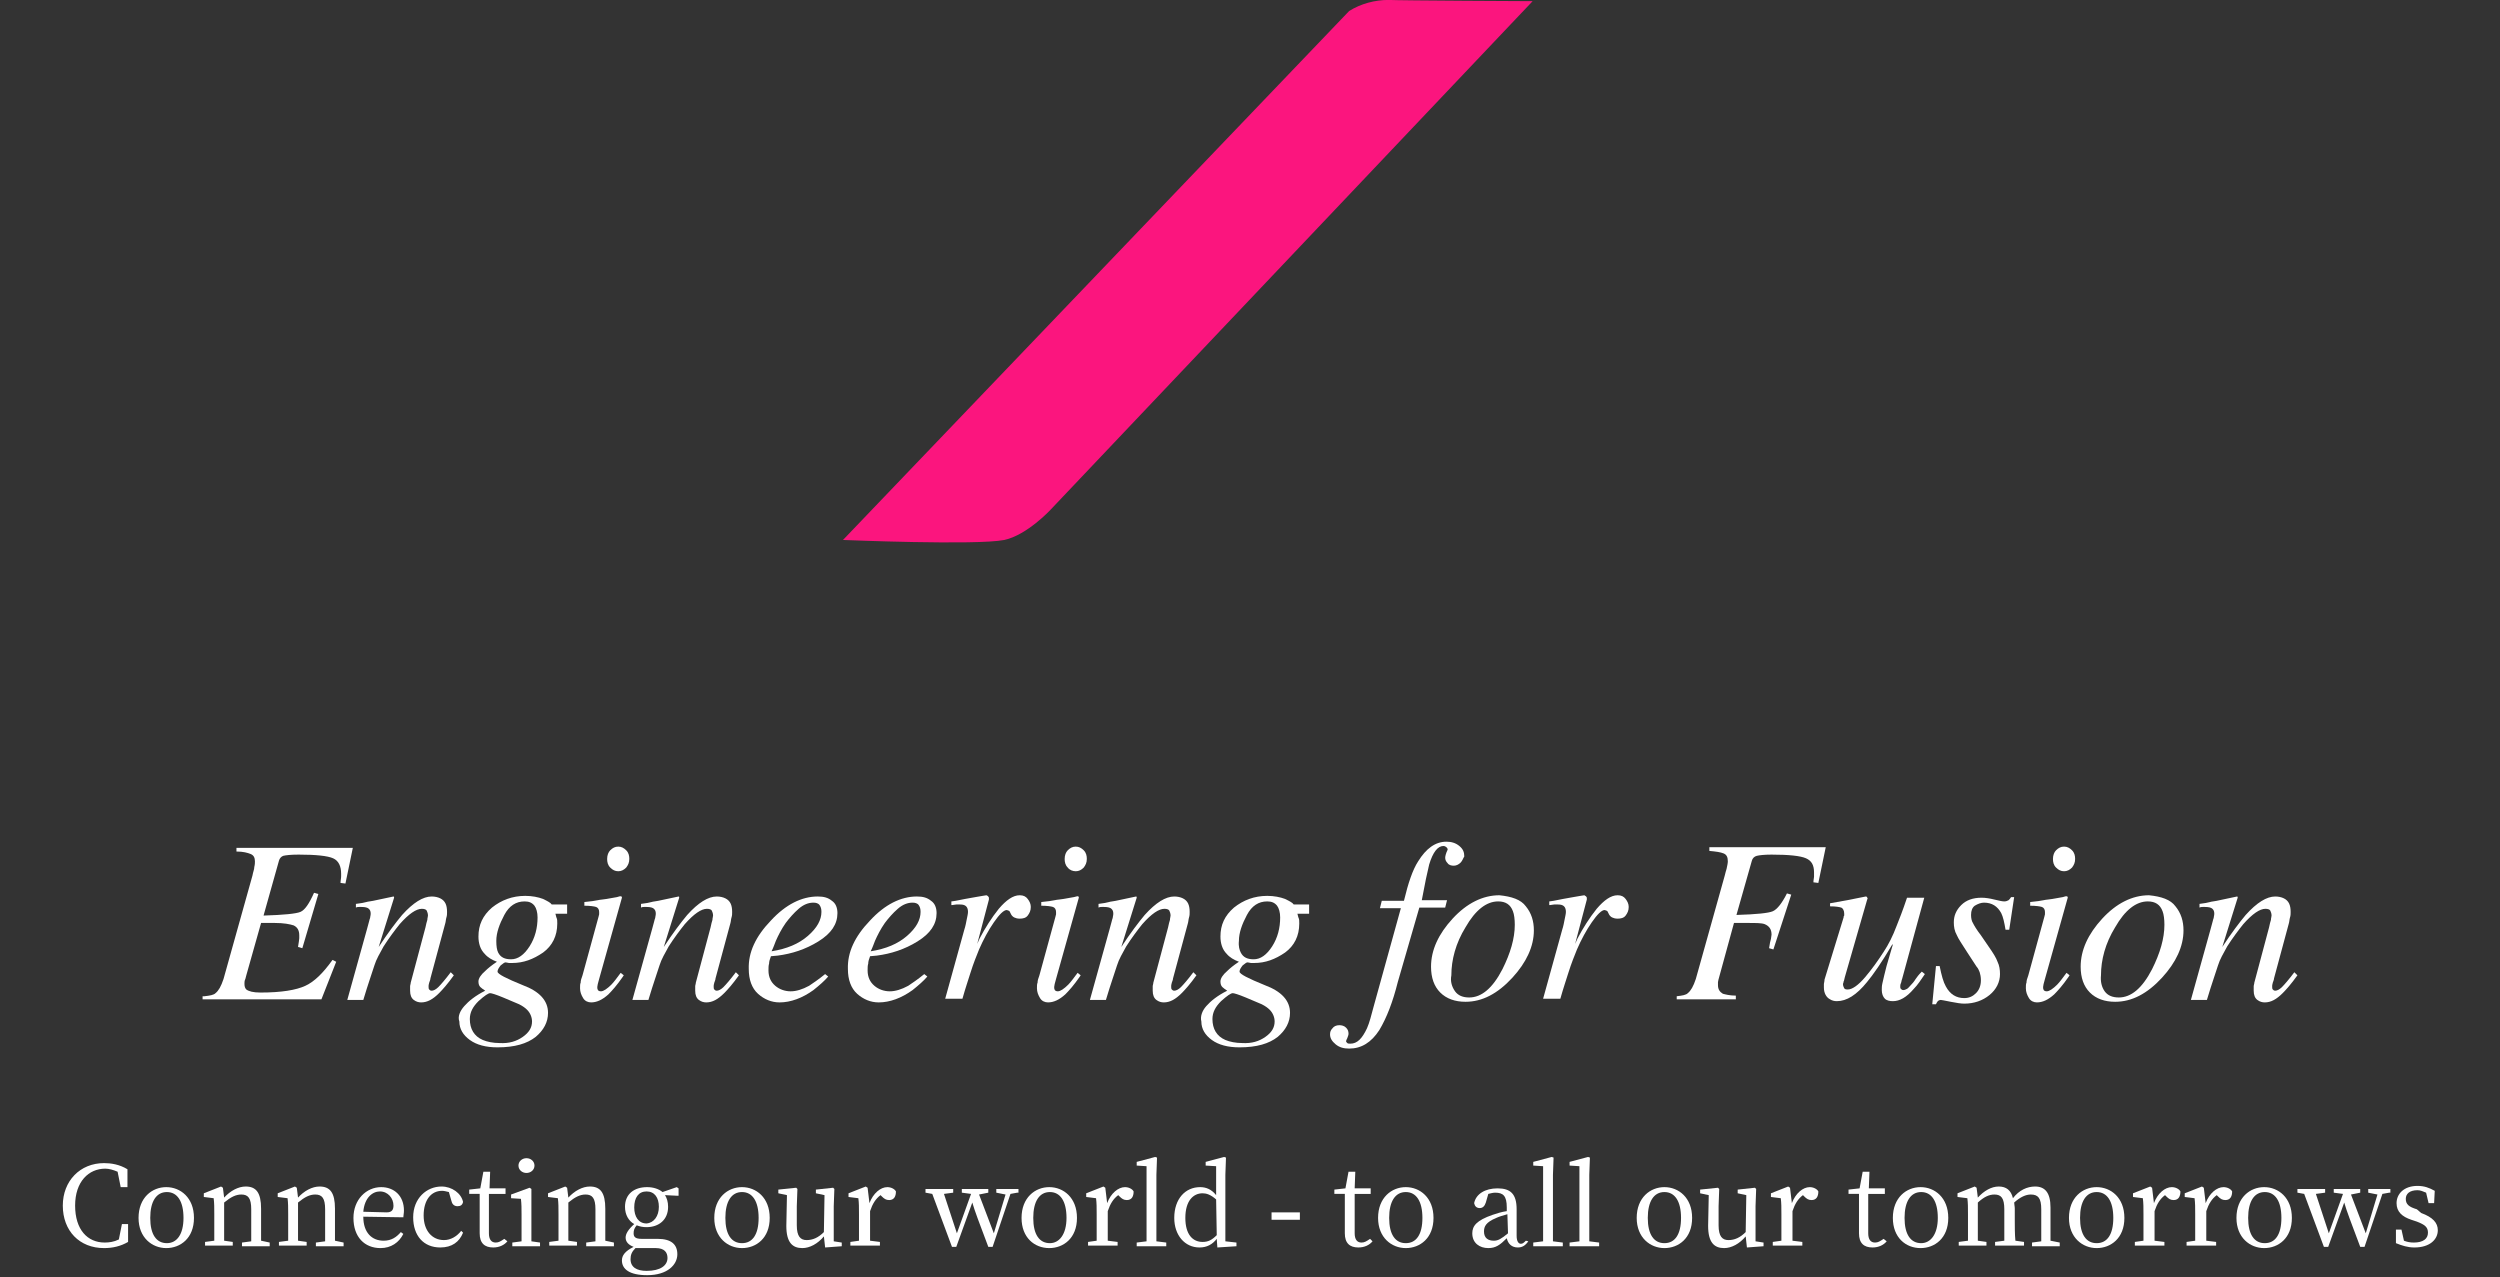 <?xml version="1.0" encoding="utf-8"?>
<!-- Generator: Adobe Illustrator 25.2.3, SVG Export Plug-In . SVG Version: 6.00 Build 0)  -->
<svg version="1.1" id="レイヤー_1" xmlns="http://www.w3.org/2000/svg" xmlns:xlink="http://www.w3.org/1999/xlink" x="0px"
	 y="0px" viewBox="0 0 406 207.4" style="enable-background:new 0 0 406 207.4;" xml:space="preserve">
<rect x="0" y="0" width="406" height="207.4" fill="#333333" stroke="none"/>
<style type="text/css">
	.st0{enable-background:new    ;}
	.st1{fill:#FFFFFF;}
	.st2{fill:#FB157E;}
</style>
<g id="グループ_471" transform="translate(-563 -213.61)">
	<g class="st0">
		<path class="st1" d="M596.2,375.4c0.9-0.1,1.5-0.2,1.8-0.5c0.5-0.4,0.9-1.1,1.3-2.3l4.7-16.8c0.1-0.6,0.3-1,0.3-1.4
			c0.1-0.4,0.1-0.7,0.1-0.9c0-0.6-0.2-1-0.7-1.2s-1.2-0.4-2.3-0.4v-0.6h18.9l-1.2,5.8l-0.8-0.1c0-0.4,0.1-0.7,0.1-1.1
			c0-0.3,0-0.5,0-0.4c0-1.2-0.4-2.1-1.3-2.5c-0.9-0.4-2.8-0.6-5.6-0.6c-1.3,0-2.1,0.1-2.5,0.2c-0.3,0.1-0.6,0.4-0.7,0.8l-2.5,8.9
			c3.3-0.1,5.3-0.3,6-0.6c0.7-0.3,1.4-1.3,2.2-3.1l0.7,0.2l-2.6,8.8l-0.7-0.2c0.1-0.7,0.2-1.2,0.2-1.4c0-0.2,0-0.3,0-0.5
			c0-0.8-0.3-1.3-0.9-1.6c-0.6-0.2-1.6-0.4-3.1-0.4h-2.2L603,372c-0.1,0.3-0.1,0.5-0.2,0.7c-0.1,0.2-0.1,0.5-0.1,0.7
			c0,0.4,0.1,0.7,0.3,0.9c0.4,0.3,1.1,0.5,2.3,0.5c3.4,0,5.8-0.4,7.3-1.1s2.9-2.1,4.4-4.2l0.6,0.3l-2.4,6.1h-19.3v-0.5H596.2z"/>
		<path class="st1" d="M619.4,376l3.2-11.5c0.3-1,0.4-1.6,0.5-1.8c0-0.2,0.1-0.4,0.1-0.7c0-0.4-0.1-0.6-0.3-0.8
			c-0.2-0.2-0.6-0.3-1.2-0.3c-0.1,0-0.3,0-0.4,0s-0.3,0-0.5,0.1v-0.6c0.8-0.1,1.4-0.2,1.7-0.3c0.3-0.1,0.7-0.1,1.1-0.2l3.3-0.7
			c0.1,0,0.1,0.1,0.1,0.2l-2.5,8c1.5-2.3,2.8-4,3.8-5.2c1.8-2,3.4-3,4.8-3c0.5,0,1,0.1,1.4,0.3c0.8,0.4,1.1,1.1,1.1,2.2
			c0,0.3,0,0.6-0.1,0.9s-0.1,0.7-0.2,1l-2.4,8.9c0,0.2-0.1,0.4-0.2,0.7c-0.1,0.3-0.1,0.5-0.1,0.6c0,0.2,0,0.4,0.1,0.5
			s0.2,0.2,0.4,0.2c0.3,0,0.7-0.2,1.1-0.6s1.1-1.2,2-2.4l0.5,0.5c-1,1.4-1.8,2.3-2.4,2.9c-1,1-1.9,1.5-2.9,1.5
			c-0.4,0-0.8-0.1-1.2-0.4s-0.6-0.8-0.6-1.5c0-0.2,0-0.4,0-0.7c0-0.2,0.1-0.4,0.1-0.6l2.4-9c0.1-0.5,0.2-0.9,0.3-1.2
			c0-0.3,0.1-0.5,0.1-0.7c0-0.3-0.1-0.6-0.2-0.8c-0.1-0.2-0.4-0.3-0.8-0.3c-0.9,0-2.1,0.8-3.6,2.5c-0.8,1-1.7,2.2-2.6,3.6
			c-0.6,1.1-1.2,2.1-1.5,3.1c-0.3,1-1,2.9-1.8,5.6L619.4,376L619.4,376z"/>
		<path class="st1" d="M638.4,377c0.7-0.8,1.8-1.7,3.4-2.5c-0.3-0.2-0.6-0.4-0.8-0.6c-0.2-0.2-0.3-0.5-0.3-0.9
			c0-0.5,0.4-1.1,1.1-1.7c0.4-0.4,1-0.9,1.9-1.5c-0.8-0.3-1.5-0.7-2-1.3c-0.7-0.7-1-1.7-1-2.8c0-1.9,0.7-3.4,2.2-4.7
			c1.5-1.2,3.3-1.9,5.4-1.9c1.1,0,2.1,0.2,2.9,0.5c0.8,0.4,1.2,0.6,1.4,0.9h2.5v1.5h-1.9c0.1,0.3,0.1,0.5,0.2,0.7
			c0.1,0.2,0.1,0.5,0.1,0.9c0,2-0.8,3.6-2.3,4.7c-1.6,1.1-3.2,1.7-5,1.7c-0.2,0-0.4,0-0.5,0c-0.2,0-0.4-0.1-0.6-0.1
			c-0.2,0-0.4,0.2-0.8,0.5c-0.3,0.4-0.5,0.7-0.5,1c0,0.4,1.4,1.1,4.1,2.2c2.7,1,4.1,2.5,4.1,4.5c0,1.5-0.7,2.8-2,3.9
			c-1.4,1.1-3.4,1.7-6.2,1.7c-1.9,0-3.4-0.4-4.5-1.2s-1.7-1.8-1.7-3C637.3,378.7,637.7,377.8,638.4,377z M647.9,382
			c1-0.7,1.5-1.5,1.5-2.5c0-0.7-0.3-1.4-0.8-1.9c-0.3-0.3-0.7-0.6-1.3-0.9c-0.5-0.2-1.4-0.6-2.6-1.1s-1.9-0.7-2.1-0.7
			c-0.3,0-0.9,0.4-1.9,1.3c-0.9,0.9-1.4,1.8-1.4,2.9c0,1.6,0.7,2.8,2.1,3.4c0.7,0.3,1.7,0.5,2.7,0.5
			C645.7,383.1,646.9,382.7,647.9,382z M643.9,368.3c0.4,0.8,1.1,1.1,2.1,1.1c1.1,0,2.1-0.7,3-2.1s1.3-3,1.3-4.7
			c0-0.8-0.2-1.5-0.5-1.9c-0.4-0.5-0.9-0.7-1.6-0.7c-1.4,0-2.5,0.7-3.3,2.2c-0.8,1.5-1.3,2.9-1.3,4.2
			C643.6,367.3,643.7,367.9,643.9,368.3z"/>
		<path class="st1" d="M663.9,359.2c0.1,0,0.1,0.1,0.1,0.2l-3.7,13.2c-0.2,0.7-0.3,1.1-0.3,1.3c0,0.2,0,0.3,0.1,0.5
			c0.1,0.1,0.2,0.2,0.5,0.2c0.4,0,1-0.4,1.7-1.1c0.4-0.4,0.9-1.1,1.5-1.9l0.5,0.4l-0.2,0.3c-0.9,1.3-1.7,2.2-2.3,2.8
			c-1,0.9-1.9,1.3-2.8,1.3c-0.5,0-1-0.2-1.3-0.7c-0.3-0.5-0.5-1-0.5-1.6c0-0.4,0-0.7,0.1-0.9c0-0.3,0.1-0.7,0.3-1.2l2.6-9.5
			c0-0.1,0.1-0.3,0.1-0.4s0-0.2,0-0.4c0-0.4-0.2-0.7-0.5-0.8c-0.3-0.1-1-0.2-1.9-0.2v-0.6c1-0.1,1.8-0.2,2.2-0.3
			c0.4-0.1,0.9-0.1,1.4-0.2c0.6-0.1,1.1-0.2,1.7-0.3C663.5,359.2,663.8,359.1,663.9,359.2z M662.1,354.5c-0.4-0.4-0.5-0.9-0.5-1.4
			c0-0.6,0.2-1.1,0.5-1.4c0.4-0.4,0.8-0.6,1.3-0.6s0.9,0.2,1.3,0.6s0.5,0.9,0.5,1.4c0,0.6-0.2,1-0.5,1.4c-0.4,0.4-0.8,0.6-1.3,0.6
			S662.5,354.9,662.1,354.5z"/>
		<path class="st1" d="M665.7,376l3.2-11.5c0.3-1,0.4-1.6,0.5-1.8c0-0.2,0.1-0.4,0.1-0.7c0-0.4-0.1-0.6-0.3-0.8
			c-0.2-0.2-0.6-0.3-1.2-0.3c-0.1,0-0.3,0-0.4,0s-0.3,0-0.5,0.1v-0.6c0.8-0.1,1.4-0.2,1.7-0.3c0.3-0.1,0.7-0.1,1.1-0.2l3.3-0.7
			c0.1,0,0.1,0.1,0.1,0.2l-2.5,8c1.5-2.3,2.8-4,3.8-5.2c1.8-2,3.4-3,4.8-3c0.5,0,1,0.1,1.4,0.3c0.8,0.4,1.1,1.1,1.1,2.2
			c0,0.3,0,0.6-0.1,0.9s-0.1,0.7-0.2,1l-2.4,8.9c0,0.2-0.1,0.4-0.2,0.7c-0.1,0.3-0.1,0.5-0.1,0.6c0,0.2,0,0.4,0.1,0.5
			s0.2,0.2,0.4,0.2c0.3,0,0.7-0.2,1.1-0.6s1.1-1.2,2-2.4l0.5,0.5c-1,1.4-1.8,2.3-2.4,2.9c-1,1-1.9,1.5-2.9,1.5
			c-0.4,0-0.8-0.1-1.2-0.4s-0.6-0.8-0.6-1.5c0-0.2,0-0.4,0-0.7c0-0.2,0.1-0.4,0.1-0.6l2.4-9c0.1-0.5,0.2-0.9,0.3-1.2
			c0-0.3,0.1-0.5,0.1-0.7c0-0.3-0.1-0.6-0.2-0.8c-0.1-0.2-0.4-0.3-0.8-0.3c-0.9,0-2.1,0.8-3.6,2.5c-0.8,1-1.7,2.2-2.6,3.6
			c-0.6,1.1-1.2,2.1-1.5,3.1c-0.3,1-1,2.9-1.8,5.6L665.7,376L665.7,376z"/>
		<path class="st1" d="M688.2,363.1c2.4-2.6,5-3.9,7.6-3.9c1,0,1.7,0.2,2.3,0.7c0.6,0.4,0.9,1.1,0.9,2c0,1.8-1,3.3-3.1,4.6
			c-2.1,1.3-4.3,2-6.6,2.3l-1.1,0.1c-0.2,0.5-0.3,0.9-0.3,1.2c-0.1,0.3-0.1,0.7-0.1,1.1c0,1.1,0.4,1.9,1.1,2.5
			c0.7,0.6,1.6,0.9,2.5,0.9s1.9-0.3,3-0.9c0.6-0.4,1.5-1,2.6-1.9l0.5,0.4c-0.6,0.7-1.4,1.4-2.4,2.2c-1.8,1.3-3.7,2-5.5,2
			c-1.3,0-2.5-0.5-3.5-1.4s-1.5-2.3-1.5-4C684.5,368.3,685.7,365.7,688.2,363.1z M694.2,365.6c1.5-1.3,2.2-2.6,2.2-3.9
			c0-0.5-0.1-0.8-0.3-1.1c-0.2-0.3-0.6-0.4-1-0.4c-0.8,0-1.6,0.3-2.4,1c-0.8,0.7-1.5,1.5-2.1,2.3c-0.7,1-1.2,2-1.6,2.9
			c-0.2,0.5-0.4,1.1-0.7,1.7C690.8,367.7,692.7,366.9,694.2,365.6z"/>
		<path class="st1" d="M704.3,363.1c2.4-2.6,5-3.9,7.6-3.9c1,0,1.7,0.2,2.3,0.7c0.6,0.4,0.9,1.1,0.9,2c0,1.8-1,3.3-3.1,4.6
			c-2.1,1.3-4.3,2-6.6,2.3l-1.1,0.1c-0.2,0.5-0.3,0.9-0.3,1.2c-0.1,0.3-0.1,0.7-0.1,1.1c0,1.1,0.4,1.9,1.1,2.5
			c0.7,0.6,1.6,0.9,2.5,0.9s1.9-0.3,3-0.9c0.6-0.4,1.5-1,2.6-1.9l0.5,0.4c-0.6,0.7-1.4,1.4-2.4,2.2c-1.8,1.3-3.7,2-5.5,2
			c-1.3,0-2.5-0.5-3.5-1.4s-1.5-2.3-1.5-4C700.6,368.3,701.8,365.7,704.3,363.1z M710.3,365.6c1.5-1.3,2.2-2.6,2.2-3.9
			c0-0.5-0.1-0.8-0.3-1.1c-0.2-0.3-0.6-0.4-1-0.4c-0.8,0-1.6,0.3-2.4,1c-0.8,0.7-1.5,1.5-2.1,2.3c-0.7,1-1.2,2-1.6,2.9
			c-0.2,0.5-0.4,1.1-0.7,1.7C706.9,367.7,708.8,366.9,710.3,365.6z"/>
		<path class="st1" d="M723.5,359.2c0,0.1,0.1,0.1,0.1,0.2s0,0.2,0,0.3l-1.9,7.2l0.4-0.9c0.9-1.7,1.9-3.3,3.1-4.8
			c1.2-1.4,2.3-2.2,3.4-2.2c0.6,0,1,0.2,1.3,0.6c0.3,0.4,0.5,0.8,0.5,1.3c0,0.6-0.2,1-0.5,1.4c-0.3,0.4-0.8,0.5-1.3,0.5
			c-0.4,0-0.7-0.1-0.9-0.2c-0.2-0.1-0.4-0.3-0.5-0.5l-0.2-0.4c0-0.1-0.1-0.1-0.2-0.2c-0.1,0-0.2-0.1-0.3-0.1c-0.5,0-1.2,0.7-2.1,2
			s-1.7,2.8-2.4,4.4c-0.4,1-0.9,2.2-1.4,3.8c-0.3,1-0.8,2.4-1.3,4.2h-2.8l3.1-11.2c0.2-0.6,0.3-1.2,0.4-1.7s0.2-0.9,0.2-1.2
			c0-0.4-0.1-0.7-0.3-0.9c-0.2-0.2-0.5-0.3-1-0.3c-0.1,0-0.3,0-0.6,0c-0.2,0-0.5,0.1-0.8,0.1V360l0.7-0.1c1-0.2,2-0.4,3.2-0.6
			c1.2-0.2,1.7-0.3,1.8-0.3C723.4,359.1,723.4,359.1,723.5,359.2z"/>
		<path class="st1" d="M738.1,359.2c0.1,0,0.1,0.1,0.1,0.2l-3.7,13.2c-0.2,0.7-0.3,1.1-0.3,1.3c0,0.2,0,0.3,0.1,0.5
			c0.1,0.1,0.2,0.2,0.5,0.2c0.4,0,1-0.4,1.7-1.1c0.4-0.4,0.9-1.1,1.5-1.9l0.5,0.4l-0.2,0.3c-0.9,1.3-1.7,2.2-2.3,2.8
			c-1,0.9-1.9,1.3-2.8,1.3c-0.5,0-1-0.2-1.3-0.7c-0.3-0.5-0.5-1-0.5-1.6c0-0.4,0-0.7,0.1-0.9c0-0.3,0.1-0.7,0.3-1.2l2.6-9.5
			c0-0.1,0.1-0.3,0.1-0.4s0-0.2,0-0.4c0-0.4-0.2-0.7-0.5-0.8c-0.3-0.1-1-0.2-1.9-0.2v-0.6c1-0.1,1.8-0.2,2.2-0.3
			c0.4-0.1,0.9-0.1,1.4-0.2c0.6-0.1,1.1-0.2,1.7-0.3C737.8,359.2,738.1,359.1,738.1,359.2z M736.4,354.5c-0.4-0.4-0.5-0.9-0.5-1.4
			c0-0.6,0.2-1.1,0.5-1.4c0.4-0.4,0.8-0.6,1.3-0.6s0.9,0.2,1.3,0.6c0.4,0.4,0.5,0.9,0.5,1.4c0,0.6-0.2,1-0.5,1.4
			c-0.4,0.4-0.8,0.6-1.3,0.6S736.7,354.9,736.4,354.5z"/>
		<path class="st1" d="M740,376l3.2-11.5c0.3-1,0.4-1.6,0.5-1.8c0-0.2,0.1-0.4,0.1-0.7c0-0.4-0.1-0.6-0.3-0.8
			c-0.2-0.2-0.6-0.3-1.2-0.3c-0.1,0-0.3,0-0.4,0c-0.1,0-0.3,0-0.5,0.1v-0.6c0.8-0.1,1.4-0.2,1.7-0.3c0.3-0.1,0.7-0.1,1.1-0.2
			l3.3-0.7c0.1,0,0.1,0.1,0.1,0.2l-2.5,8c1.5-2.3,2.8-4,3.8-5.2c1.8-2,3.4-3,4.8-3c0.5,0,1,0.1,1.4,0.3c0.8,0.4,1.1,1.1,1.1,2.2
			c0,0.3,0,0.6-0.1,0.9s-0.1,0.7-0.2,1l-2.4,8.9c0,0.2-0.1,0.4-0.2,0.7c-0.1,0.3-0.1,0.5-0.1,0.6c0,0.2,0,0.4,0.1,0.5
			s0.2,0.2,0.4,0.2c0.3,0,0.7-0.2,1.1-0.6c0.4-0.4,1.1-1.2,2-2.4l0.5,0.5c-1,1.4-1.8,2.3-2.4,2.9c-1,1-1.9,1.5-2.9,1.5
			c-0.4,0-0.8-0.1-1.2-0.4s-0.6-0.8-0.6-1.5c0-0.2,0-0.4,0-0.7c0-0.2,0.1-0.4,0.1-0.6l2.4-9c0.1-0.5,0.2-0.9,0.3-1.2
			c0-0.3,0.1-0.5,0.1-0.7c0-0.3-0.1-0.6-0.2-0.8c-0.1-0.2-0.4-0.3-0.8-0.3c-0.9,0-2.1,0.8-3.6,2.5c-0.8,1-1.7,2.2-2.6,3.6
			c-0.6,1.1-1.2,2.1-1.5,3.1c-0.3,1-1,2.9-1.8,5.6L740,376L740,376z"/>
		<path class="st1" d="M758.9,377c0.7-0.8,1.8-1.7,3.4-2.5c-0.3-0.2-0.6-0.4-0.8-0.6c-0.2-0.2-0.3-0.5-0.3-0.9
			c0-0.5,0.4-1.1,1.1-1.7c0.4-0.4,1-0.9,1.9-1.5c-0.8-0.3-1.5-0.7-2-1.3c-0.7-0.7-1-1.7-1-2.8c0-1.9,0.7-3.4,2.2-4.7
			c1.5-1.2,3.3-1.9,5.4-1.9c1.1,0,2.1,0.2,2.9,0.5c0.8,0.4,1.2,0.6,1.4,0.9h2.5v1.5h-1.9c0.1,0.3,0.1,0.5,0.2,0.7
			c0.1,0.2,0.1,0.5,0.1,0.9c0,2-0.8,3.6-2.3,4.7c-1.6,1.1-3.2,1.7-5,1.7c-0.2,0-0.4,0-0.5,0c-0.2,0-0.4-0.1-0.6-0.1
			c-0.2,0-0.4,0.2-0.8,0.5c-0.3,0.4-0.5,0.7-0.5,1c0,0.4,1.4,1.1,4.1,2.2c2.7,1,4.1,2.5,4.1,4.5c0,1.5-0.7,2.8-2,3.9
			c-1.4,1.1-3.4,1.7-6.2,1.7c-1.9,0-3.4-0.4-4.5-1.2s-1.7-1.8-1.7-3C757.9,378.7,758.2,377.8,758.9,377z M768.5,382
			c1-0.7,1.5-1.5,1.5-2.5c0-0.7-0.3-1.4-0.8-1.9c-0.3-0.3-0.7-0.6-1.3-0.9c-0.5-0.2-1.4-0.6-2.6-1.1c-1.2-0.5-1.9-0.7-2.1-0.7
			c-0.3,0-0.9,0.4-1.9,1.3c-0.9,0.9-1.4,1.8-1.4,2.9c0,1.6,0.7,2.8,2.1,3.4c0.7,0.3,1.7,0.5,2.7,0.5
			C766.3,383.1,767.5,382.7,768.5,382z M764.5,368.3c0.4,0.8,1.1,1.1,2.1,1.1c1.1,0,2.1-0.7,3-2.1s1.3-3,1.3-4.7
			c0-0.8-0.2-1.5-0.5-1.9c-0.4-0.5-0.9-0.7-1.6-0.7c-1.4,0-2.5,0.7-3.3,2.2c-0.8,1.5-1.3,2.9-1.3,4.2
			C764.1,367.3,764.3,367.9,764.5,368.3z"/>
		<path class="st1" d="M800.2,353.7c-0.3,0.3-0.7,0.5-1.1,0.5s-0.8-0.1-1-0.4c-0.3-0.3-0.4-0.6-0.4-0.9c0-0.2,0.1-0.7,0.4-1.3
			c0-0.2-0.1-0.3-0.2-0.4s-0.3-0.2-0.5-0.2c-0.9,0-1.7,1-2.3,3c-0.3,1.2-0.7,3.1-1.2,5.8h4.1l-0.3,1.2h-4.2l-3.5,12.1
			c-0.8,3.2-1.8,5.8-3,7.8c-1.3,2-2.9,3-4.9,3c-0.9,0-1.6-0.2-2.2-0.7c-0.6-0.5-0.9-1-0.9-1.6c0-0.4,0.1-0.7,0.4-1
			c0.2-0.3,0.6-0.5,1.1-0.5c0.4,0,0.8,0.1,1.1,0.4c0.3,0.3,0.4,0.6,0.4,1c0,0.2-0.1,0.4-0.2,0.7c-0.1,0.2-0.2,0.4-0.2,0.5
			s0.1,0.2,0.2,0.3c0.1,0.1,0.3,0.1,0.5,0.1c1.1,0,1.9-0.8,2.7-2.5c0.4-0.9,0.7-2.1,1.1-3.6l4.4-15.9h-3.4l0.3-1.2h3.6
			c0.7-2.9,1.4-5,2.3-6.4c1.3-2.1,2.8-3.2,4.6-3.2c0.8,0,1.5,0.2,2.1,0.7s0.8,1,0.8,1.7C800.6,353,800.5,353.4,800.2,353.7z"/>
		<path class="st1" d="M810.8,360.8c0.9,1.1,1.3,2.4,1.3,3.9c0,2.6-1.2,5.2-3.5,7.7c-2.4,2.6-4.9,3.9-7.6,3.9
			c-1.7,0-3.1-0.5-4.1-1.5s-1.5-2.4-1.5-4.2c0-2.7,1.2-5.3,3.5-7.8c2.3-2.5,4.9-3.8,7.6-3.8C808.5,359.2,810,359.7,810.8,360.8z
			 M799.3,374.6c0.5,0.7,1.3,1,2.3,1c2,0,3.8-1.5,5.4-4.6c1.3-2.6,2-5,2-7.2c0-0.9-0.1-1.7-0.3-2.2c-0.4-1.1-1.2-1.6-2.4-1.6
			c-1.9,0-3.7,1.4-5.3,4.2c-1.6,2.6-2.3,5.3-2.3,7.8C798.5,373,798.8,373.9,799.3,374.6z"/>
		<path class="st1" d="M820.6,359.2c0,0.1,0.1,0.1,0.1,0.2s0,0.2,0,0.3l-1.9,7.2l0.4-0.9c0.9-1.7,1.9-3.3,3.1-4.8
			c1.2-1.4,2.3-2.2,3.4-2.2c0.6,0,1,0.2,1.3,0.6c0.3,0.4,0.5,0.8,0.5,1.3c0,0.6-0.2,1-0.5,1.4c-0.3,0.4-0.8,0.5-1.3,0.5
			c-0.4,0-0.7-0.1-0.9-0.2c-0.2-0.1-0.4-0.3-0.5-0.5l-0.2-0.4c0-0.1-0.1-0.1-0.2-0.2c-0.1,0-0.2-0.1-0.3-0.1c-0.5,0-1.2,0.7-2.1,2
			s-1.7,2.8-2.4,4.4c-0.4,1-0.9,2.2-1.4,3.8c-0.3,1-0.8,2.4-1.3,4.2h-2.8l3.1-11.2c0.2-0.6,0.3-1.2,0.4-1.7s0.2-0.9,0.2-1.2
			c0-0.4-0.1-0.7-0.3-0.9c-0.2-0.2-0.5-0.3-1-0.3c-0.1,0-0.3,0-0.6,0c-0.2,0-0.5,0.1-0.8,0.1V360l0.7-0.1c1-0.2,2-0.4,3.2-0.6
			c1.2-0.2,1.7-0.3,1.8-0.3C820.4,359.1,820.5,359.1,820.6,359.2z"/>
		<path class="st1" d="M835.3,375.4c0.9-0.1,1.5-0.2,1.8-0.5c0.5-0.4,0.9-1.1,1.3-2.3l4.7-16.8c0.1-0.4,0.2-0.8,0.3-1.1
			c0.1-0.5,0.2-0.9,0.2-1.2c0-0.7-0.2-1.1-0.7-1.3s-1.2-0.3-2.3-0.4v-0.6h18.9l-1.2,5.8l-0.8-0.1c0-0.4,0.1-0.7,0.1-0.9
			c0-0.3,0-0.5,0-0.7c0-1.2-0.4-1.9-1.3-2.3s-2.8-0.6-5.6-0.6c-1.2,0-2,0.1-2.4,0.2s-0.7,0.4-0.8,0.8l-2.5,8.8
			c3.3-0.1,5.2-0.3,5.9-0.6c0.7-0.3,1.5-1.3,2.3-2.9l0.7,0.2l-2.9,8.9l-0.7-0.2c0.1-0.7,0.2-1.2,0.3-1.5c0-0.2,0.1-0.5,0.1-0.7
			c0-0.9-0.4-1.4-1.1-1.7c-0.5-0.2-1.4-0.2-2.8-0.2h-2.2l-2.3,8.4c-0.2,0.7-0.3,1.1-0.3,1.2s0,0.3,0,0.5c0,0.7,0.3,1.1,0.8,1.4
			c0.4,0.1,1.1,0.3,2.1,0.3v0.6h-9.6V375.4z"/>
		<path class="st1" d="M862.4,362.6c0-0.1,0-0.2,0.1-0.3c0-0.1,0-0.2,0-0.3c0-0.5-0.2-0.9-0.5-1c-0.3-0.1-0.9-0.2-1.8-0.2v-0.5
			l2.8-0.5l3-0.6c0.1,0,0.1,0,0.2,0.1c0,0.1,0.1,0.1,0.1,0.2l-0.1,0.3l-3.6,12.5c-0.1,0.3-0.1,0.6-0.2,0.7c0,0.2-0.1,0.3-0.1,0.4
			c0,0.3,0.1,0.5,0.2,0.7c0.1,0.2,0.4,0.2,0.6,0.2c0.7,0,1.7-0.7,2.8-2s2.1-2.7,3-4.1c0.8-1.2,1.5-2.6,2.1-4.2c0.4-1,1-2.5,1.7-4.6
			h2.8l-3.6,13.2c-0.1,0.2-0.1,0.5-0.2,0.7c-0.1,0.2-0.1,0.4-0.1,0.5c0,0.2,0,0.3,0.1,0.4s0.2,0.2,0.4,0.2c0.2,0,0.4-0.1,0.6-0.2
			s0.4-0.4,0.7-0.7c0.1-0.1,0.4-0.4,0.7-0.9c0.2-0.3,0.5-0.7,1-1.2l0.5,0.4c-0.6,0.9-1.2,1.8-1.8,2.4c-1.2,1.4-2.3,2-3.4,2
			c-0.5,0-1-0.1-1.3-0.4c-0.3-0.3-0.5-0.8-0.5-1.4c0-0.3,0-0.7,0.1-1.1s0.2-0.8,0.3-1.3c0.2-0.9,0.5-2,0.9-3.3l0.5-1.7h-0.1
			c-1.7,2.9-3.1,4.9-4.1,6.1c-1.7,2.1-3.3,3.1-4.9,3.1c-0.4,0-0.8-0.1-1.1-0.3c-0.6-0.3-1-1-1-1.9c0-0.3,0-0.5,0-0.6
			s0.1-0.4,0.1-0.7L862.4,362.6z"/>
		<path class="st1" d="M877.4,370.5h0.6c0.3,1.5,0.6,2.6,1,3.3c0.7,1.3,1.7,1.9,3,1.9c0.8,0,1.4-0.3,1.9-0.8s0.8-1.2,0.8-2.1
			c0-0.5-0.1-1-0.2-1.3c-0.1-0.3-0.3-0.7-0.5-0.9l-1.5-2.3c-0.9-1.4-1.5-2.3-1.7-2.8c-0.4-0.7-0.5-1.4-0.5-2.1c0-1.1,0.4-2,1.2-2.8
			c0.8-0.8,1.9-1.2,3.3-1.2c0.6,0,1.3,0.1,2.1,0.3c0.8,0.2,1.3,0.3,1.6,0.3c0.3,0,0.5-0.1,0.7-0.2c0.1-0.1,0.3-0.3,0.4-0.5h0.5
			l-0.8,5.3h-0.6c-0.2-1.2-0.4-2.1-0.7-2.7c-0.6-1.1-1.5-1.7-2.8-1.7c-0.5,0-1,0.2-1.5,0.5c-0.4,0.3-0.6,0.8-0.6,1.5
			c0,0.5,0.1,1,0.3,1.3c0.2,0.4,0.6,1.1,1.3,2l1.3,1.9c0.7,1,1.2,1.8,1.4,2.4c0.3,0.6,0.4,1.3,0.4,2c0,1.3-0.6,2.5-1.7,3.4
			c-1.1,0.9-2.5,1.4-4.1,1.4c-0.5,0-1.2-0.1-2.2-0.3s-1.5-0.3-1.6-0.3c-0.2,0-0.4,0.1-0.5,0.2s-0.2,0.3-0.3,0.5h-0.6L877.4,370.5z"
			/>
		<path class="st1" d="M898.7,359.2c0.1,0,0.1,0.1,0.1,0.2l-3.7,13.2c-0.2,0.7-0.3,1.1-0.3,1.3c0,0.2,0,0.3,0.1,0.5
			c0.1,0.1,0.2,0.2,0.5,0.2c0.4,0,1-0.4,1.7-1.1c0.4-0.4,0.9-1.1,1.5-1.9l0.5,0.4l-0.2,0.3c-0.9,1.3-1.7,2.2-2.3,2.8
			c-1,0.9-1.9,1.3-2.8,1.3c-0.5,0-1-0.2-1.3-0.7c-0.3-0.5-0.5-1-0.5-1.6c0-0.4,0-0.7,0.1-0.9c0-0.3,0.1-0.7,0.3-1.2l2.6-9.5
			c0-0.1,0.1-0.3,0.1-0.4s0-0.2,0-0.4c0-0.4-0.2-0.7-0.5-0.8c-0.3-0.1-1-0.2-1.9-0.2v-0.6c1-0.1,1.8-0.2,2.2-0.3
			c0.4-0.1,0.9-0.1,1.4-0.2c0.6-0.1,1.1-0.2,1.7-0.3C898.3,359.2,898.6,359.1,898.7,359.2z M896.9,354.5c-0.4-0.4-0.5-0.9-0.5-1.4
			c0-0.6,0.2-1.1,0.5-1.4c0.4-0.4,0.8-0.6,1.3-0.6s0.9,0.2,1.3,0.6c0.4,0.4,0.5,0.9,0.5,1.4c0,0.6-0.2,1-0.5,1.4
			c-0.4,0.4-0.8,0.6-1.3,0.6S897.3,354.9,896.9,354.5z"/>
		<path class="st1" d="M916.3,360.8c0.9,1.1,1.3,2.4,1.3,3.9c0,2.6-1.2,5.2-3.5,7.7c-2.4,2.6-4.9,3.9-7.6,3.9
			c-1.7,0-3.1-0.5-4.1-1.5s-1.5-2.4-1.5-4.2c0-2.7,1.2-5.3,3.5-7.8c2.3-2.5,4.9-3.8,7.6-3.8C914,359.2,915.5,359.7,916.3,360.8z
			 M904.8,374.6c0.5,0.7,1.3,1,2.3,1c2,0,3.8-1.5,5.4-4.6c1.3-2.6,2-5,2-7.2c0-0.9-0.1-1.7-0.3-2.2c-0.4-1.1-1.2-1.6-2.4-1.6
			c-1.9,0-3.7,1.4-5.3,4.2c-1.6,2.6-2.3,5.3-2.3,7.8C904.1,373,904.3,373.9,904.8,374.6z"/>
		<path class="st1" d="M918.8,376l3.2-11.5c0.3-1,0.4-1.6,0.5-1.8c0-0.2,0.1-0.4,0.1-0.7c0-0.4-0.1-0.6-0.3-0.8
			c-0.2-0.2-0.6-0.3-1.2-0.3c-0.1,0-0.3,0-0.4,0s-0.3,0-0.5,0.1v-0.6c0.8-0.1,1.4-0.2,1.7-0.3c0.3-0.1,0.7-0.1,1.1-0.2l3.3-0.7
			c0.1,0,0.1,0.1,0.1,0.2l-2.5,8c1.5-2.3,2.8-4,3.8-5.2c1.8-2,3.4-3,4.8-3c0.5,0,1,0.1,1.4,0.3c0.8,0.4,1.1,1.1,1.1,2.2
			c0,0.3,0,0.6-0.1,0.9s-0.1,0.7-0.2,1l-2.4,8.9c0,0.2-0.1,0.4-0.2,0.7c-0.1,0.3-0.1,0.5-0.1,0.6c0,0.2,0,0.4,0.1,0.5
			s0.2,0.2,0.4,0.2c0.3,0,0.7-0.2,1.1-0.6s1.1-1.2,2-2.4l0.5,0.5c-1,1.4-1.8,2.3-2.4,2.9c-1,1-1.9,1.5-2.9,1.5
			c-0.4,0-0.8-0.1-1.2-0.4s-0.6-0.8-0.6-1.5c0-0.2,0-0.4,0-0.7c0-0.2,0.1-0.4,0.1-0.6l2.4-9c0.1-0.5,0.2-0.9,0.3-1.2
			c0-0.3,0.1-0.5,0.1-0.7c0-0.3-0.1-0.6-0.2-0.8c-0.1-0.2-0.4-0.3-0.8-0.3c-0.9,0-2.1,0.8-3.6,2.5c-0.8,1-1.7,2.2-2.6,3.6
			c-0.6,1.1-1.2,2.1-1.5,3.1c-0.3,1-1,2.9-1.8,5.6L918.8,376L918.8,376z"/>
	</g>
	<path id="パス_366" class="st2" d="M699.9,301.3L699.9,301.3l82.2-85.9c1.9-1.2,4.2-1.8,6.4-1.8c1.5,0.1,23.4,0.2,23.4,0.2
		l-78.3,82.6c0,0-3.8,4.1-7.5,4.9C721.6,302.2,699.9,301.3,699.9,301.3z"/>
	<g class="st0">
		<path class="st1" d="M583.8,412.4v2.9c-1.2,0.7-2.5,1-3.9,1c-4,0-6.7-2.8-6.7-6.9c0-4,2.8-6.9,6.7-6.9c1.1,0,2.5,0.2,3.8,1v2.9
			h-1.1l-0.5-2.5c-0.7-0.3-1.4-0.5-2-0.5c-2.7,0-4.9,2.1-4.9,6s2,6,4.8,6c0.7,0,1.5-0.1,2.3-0.5l0.5-2.5H583.8z"/>
		<path class="st1" d="M585.5,411.4c0-3.3,2.2-5,4.5-5s4.5,1.7,4.5,5s-2.2,4.9-4.5,4.9S585.5,414.6,585.5,411.4z M592.8,411.4
			c0-2.7-1-4.2-2.7-4.2s-2.7,1.5-2.7,4.2s1,4.1,2.7,4.1C591.7,415.5,592.8,414.1,592.8,411.4z"/>
		<path class="st1" d="M606.8,415.4v0.6h-4.5v-0.6l1.5-0.2c0-1,0-2.4,0-3.3V410c0-1.8-0.5-2.4-1.6-2.4c-0.9,0-1.7,0.4-2.8,1.3v2.9
			c0,0.9,0,2.3,0,3.3l1.4,0.2v0.6h-4.5v-0.6l1.5-0.2c0-1,0-2.4,0-3.3v-1c0-1.1,0-1.8-0.1-2.6l-1.6-0.2v-0.6l2.8-1.1l0.3,0.2l0.2,1.6
			c1-1.1,2.3-1.8,3.5-1.8c1.7,0,2.5,1,2.5,3.6v1.9c0,1,0,2.3,0,3.3L606.8,415.4z"/>
		<path class="st1" d="M618.8,415.4v0.6h-4.5v-0.6l1.5-0.2c0-1,0-2.4,0-3.3V410c0-1.8-0.5-2.4-1.6-2.4c-0.9,0-1.7,0.4-2.8,1.3v2.9
			c0,0.9,0,2.3,0,3.3l1.4,0.2v0.6h-4.5v-0.6l1.5-0.2c0-1,0-2.4,0-3.3v-1c0-1.1,0-1.8-0.1-2.6l-1.6-0.2v-0.6l2.8-1.1l0.3,0.2l0.2,1.6
			c1-1.1,2.3-1.8,3.5-1.8c1.7,0,2.5,1,2.5,3.6v1.9c0,1,0,2.3,0,3.3L618.8,415.4z"/>
		<path class="st1" d="M622,411.2c0,2.6,1.4,3.9,3.3,3.9c1.3,0,2.1-0.6,2.8-1.4l0.4,0.3c-0.7,1.4-2,2.3-3.7,2.3
			c-2.6,0-4.4-1.8-4.4-4.9c0-3,2.1-5,4.5-5c2.1,0,3.7,1.4,3.7,3.8c0,0.5-0.1,0.8-0.1,1.1L622,411.2z M625.8,410.5
			c0.9,0,1.1-0.5,1.1-1.1c0-1.2-0.9-2.3-2.2-2.3c-1.2,0-2.5,1-2.7,3.3L625.8,410.5z"/>
		<path class="st1" d="M638.2,413.8c-0.6,1.5-1.8,2.4-3.7,2.4c-2.7,0-4.4-1.9-4.4-4.9c0-3.1,2.2-5,4.6-5c1.7,0,3.2,1.1,3.5,2.5
			c-0.1,0.5-0.4,0.7-0.9,0.7c-0.6,0-0.9-0.4-1-0.9l-0.4-1.4c-0.4-0.1-0.8-0.2-1.1-0.2c-1.8,0-3,1.5-3,4s1.4,4,3.3,4
			c1.1,0,2.1-0.6,2.8-1.5L638.2,413.8z"/>
		<path class="st1" d="M645.4,415.2c-0.5,0.6-1.3,1-2.3,1c-1.4,0-2.2-0.7-2.2-2.3c0-0.5,0-0.9,0-1.6v-4.8h-1.7v-0.7l1.8-0.2l0.5-2.7
			h1.1l-0.1,2.7h2.6v0.9h-2.7v6.4c0,1,0.4,1.5,1.1,1.5c0.5,0,0.8-0.2,1.4-0.6L645.4,415.2z"/>
		<path class="st1" d="M650.7,415.4v0.6h-4.5v-0.6l1.5-0.2c0-1,0-2.4,0-3.3v-1c0-1.1,0-1.7-0.1-2.6l-1.6-0.1v-0.6l3-1.1l0.3,0.2v2.6
			v2.6c0,0.9,0,2.3,0,3.3L650.7,415.4z M647.2,402.9c0-0.7,0.6-1.2,1.3-1.2s1.3,0.5,1.3,1.2s-0.6,1.2-1.3,1.2
			S647.2,403.6,647.2,402.9z"/>
		<path class="st1" d="M662.7,415.4v0.6h-4.5v-0.6l1.5-0.2c0-1,0-2.4,0-3.3V410c0-1.8-0.5-2.4-1.6-2.4c-0.9,0-1.7,0.4-2.8,1.3v2.9
			c0,0.9,0,2.3,0,3.3l1.4,0.2v0.6h-4.5v-0.6l1.5-0.2c0-1,0-2.4,0-3.3v-1c0-1.1,0-1.8-0.1-2.6L652,408v-0.6l2.8-1.1l0.3,0.2l0.2,1.6
			c1-1.1,2.3-1.8,3.5-1.8c1.7,0,2.5,1,2.5,3.6v1.9c0,1,0,2.3,0,3.3L662.7,415.4z"/>
		<path class="st1" d="M673,407.8l-2-0.1c0.3,0.5,0.5,1.1,0.5,1.9c0,2.1-1.5,3.3-3.5,3.3c-0.6,0-1.1-0.1-1.6-0.3
			c-0.4,0.5-0.5,0.8-0.5,1.3c0,0.6,0.3,0.9,1.3,0.9h2.6c2.2,0,3.2,0.9,3.2,2.5c0,1.7-1.6,3.4-4.9,3.4c-2.9,0-4.1-1-4.1-2.4
			c0-0.8,0.5-1.5,1.9-2.2c-0.8-0.3-1.3-0.8-1.3-1.5c0-0.6,0.4-1.3,1.4-2.2c-0.9-0.5-1.5-1.5-1.5-2.8c0-2.1,1.5-3.2,3.6-3.2
			c1,0,1.9,0.3,2.5,0.8l2.3-0.8l0.3,0.2v1.2H673z M667.2,416.3c-0.4,0-0.7,0-1,0c-0.6,0.6-0.8,1.1-0.8,1.8c0,1.3,1,1.9,2.6,1.9
			c2.3,0,3.4-0.9,3.4-2.1c0-0.9-0.5-1.6-1.9-1.6L667.2,416.3L667.2,416.3z M670,409.6c0-1.5-0.7-2.5-2-2.5s-2,1-2,2.6
			c0,1.5,0.7,2.6,2,2.6C669.2,412.2,670,411.1,670,409.6z"/>
		<path class="st1" d="M679,411.4c0-3.3,2.2-5,4.5-5s4.5,1.7,4.5,5s-2.2,4.9-4.5,4.9S679,414.6,679,411.4z M686.2,411.4
			c0-2.7-1-4.2-2.7-4.2s-2.7,1.5-2.7,4.2s1,4.1,2.7,4.1S686.2,414.1,686.2,411.4z"/>
		<path class="st1" d="M699.7,415.4v0.6l-2.7,0.2l-0.2-1.8c-1,1.2-2.3,1.9-3.5,1.9c-1.6,0-2.6-0.9-2.6-3.6l0.1-5l-1.4-0.3v-0.6
			l2.9-0.3l0.2,0.2l-0.1,2.8v3.1c0,1.8,0.6,2.4,1.6,2.4s1.9-0.4,2.8-1.3l0.1-6l-1.4-0.3v-0.6l2.8-0.3l0.2,0.2l-0.1,2.8v5.7
			L699.7,415.4z"/>
		<path class="st1" d="M704.2,409c0.6-1.6,1.8-2.6,2.9-2.6c0.6,0,1.2,0.3,1.4,0.7c0,0.8-0.3,1.4-1.1,1.4c-0.5,0-0.8-0.2-1.2-0.6
			l-0.2-0.2c-0.8,0.6-1.3,1.4-1.7,2.6v1.5c0,0.9,0,2.3,0,3.3l1.6,0.2v0.6h-4.8v-0.6l1.4-0.2c0-1,0-2.4,0-3.3v-1c0-1.1,0-1.8-0.1-2.6
			l-1.6-0.2v-0.6l2.8-1.1l0.3,0.2L704.2,409z"/>
		<path class="st1" d="M728.2,407.3l-1.1,0.2l-2.9,8.6h-0.7c-1.5-4-2.2-5.8-2.6-7.2l-2.6,7.2h-0.7l-3.2-8.6l-1.1-0.2v-0.6h4.5v0.6
			l-1.5,0.2l2.1,6.4l2.3-6.4l-1.5-0.2v-0.6h4.3v0.6l-1.5,0.3l2.4,6.3l1.9-6.3l-1.5-0.3v-0.6h3.6v0.6H728.2z"/>
		<path class="st1" d="M728.9,411.4c0-3.3,2.2-5,4.5-5s4.5,1.7,4.5,5s-2.2,4.9-4.5,4.9C731,416.3,728.9,414.6,728.9,411.4z
			 M736.2,411.4c0-2.7-1-4.2-2.7-4.2s-2.7,1.5-2.7,4.2s1,4.1,2.7,4.1C735,415.5,736.2,414.1,736.2,411.4z"/>
		<path class="st1" d="M742.8,409c0.6-1.6,1.8-2.6,2.9-2.6c0.6,0,1.2,0.3,1.4,0.7c0,0.8-0.3,1.4-1.1,1.4c-0.5,0-0.8-0.2-1.2-0.6
			l-0.2-0.2c-0.8,0.6-1.3,1.4-1.7,2.6v1.5c0,0.9,0,2.3,0,3.3l1.6,0.2v0.6h-4.8v-0.6l1.4-0.2c0-1,0-2.4,0-3.3v-1c0-1.1,0-1.8-0.1-2.6
			l-1.6-0.2v-0.6l2.8-1.1l0.3,0.2L742.8,409z"/>
		<path class="st1" d="M752.4,415.4v0.6h-4.8v-0.6l1.6-0.2c0-1.1,0-2.2,0-3.3V403l-1.6-0.1v-0.6l3-0.8l0.3,0.1l-0.1,2.8v7.5
			c0,1.1,0,2.2,0,3.3L752.4,415.4z"/>
		<path class="st1" d="M763.8,415.4v0.6l-3.1,0.2l-0.1-1.4c-0.7,0.9-1.6,1.4-2.8,1.4c-2.4,0-4.1-2-4.1-4.8c0-3.1,1.8-5,4.2-5
			c0.9,0,1.8,0.3,2.6,1.3V403l-1.7-0.1v-0.6l3-0.8l0.3,0.1l-0.1,2.8v10.8L763.8,415.4z M760.5,408.4c-0.9-0.8-1.6-1-2.2-1
			c-1.5,0-2.8,1.2-2.8,4c0,2.7,1.2,3.9,2.8,3.9c0.9,0,1.5-0.3,2.3-1.1L760.5,408.4L760.5,408.4z"/>
		<path class="st1" d="M769.5,410.5h4.6v1.2h-4.6V410.5z"/>
		<path class="st1" d="M785.9,415.2c-0.5,0.6-1.3,1-2.3,1c-1.4,0-2.2-0.7-2.2-2.3c0-0.5,0-0.9,0-1.6v-4.8h-1.7v-0.7l1.8-0.2l0.5-2.7
			h1.1l-0.1,2.7h2.6v0.9H783v6.4c0,1,0.4,1.5,1.1,1.5c0.5,0,0.8-0.2,1.4-0.6L785.9,415.2z"/>
		<path class="st1" d="M786.8,411.4c0-3.3,2.2-5,4.5-5s4.5,1.7,4.5,5s-2.2,4.9-4.5,4.9S786.8,414.6,786.8,411.4z M794,411.4
			c0-2.7-1-4.2-2.7-4.2s-2.7,1.5-2.7,4.2s1,4.1,2.7,4.1S794,414.1,794,411.4z"/>
		<path class="st1" d="M811.2,415.2c-0.5,0.7-1,1-1.7,1c-1,0-1.6-0.6-1.8-1.5c-1.1,1.1-1.8,1.6-3,1.6c-1.4,0-2.6-0.8-2.6-2.4
			c0-1.2,0.7-2.1,3.3-3c0.6-0.2,1.5-0.5,2.3-0.6v-0.6c0-1.9-0.6-2.4-1.9-2.4c-0.3,0-0.7,0.1-1.1,0.2l-0.4,1.4
			c-0.2,0.6-0.5,0.9-1,0.9s-0.8-0.3-0.9-0.8c0.3-1.5,1.8-2.4,3.8-2.4c2.1,0,3.1,0.9,3.1,3.4v4.3c0,0.9,0.3,1.3,0.7,1.3
			c0.3,0,0.5-0.2,0.8-0.5L811.2,415.2z M807.8,410.8c-0.7,0.2-1.4,0.4-1.8,0.6c-1.7,0.7-2,1.4-2,2.2c0,1.1,0.7,1.5,1.6,1.5
			c0.7,0,1.2-0.3,2.3-1.2L807.8,410.8L807.8,410.8z"/>
		<path class="st1" d="M816.8,415.4v0.6H812v-0.6l1.6-0.2c0-1.1,0-2.2,0-3.3V403l-1.6-0.1v-0.6l3-0.8l0.3,0.1l-0.1,2.8v7.5
			c0,1.1,0,2.2,0,3.3L816.8,415.4z"/>
		<path class="st1" d="M822.7,415.4v0.6h-4.8v-0.6l1.6-0.2c0-1.1,0-2.2,0-3.3V403l-1.6-0.1v-0.6l3-0.8l0.3,0.1l-0.1,2.8v7.5
			c0,1.1,0,2.2,0,3.3L822.7,415.4z"/>
		<path class="st1" d="M828.8,411.4c0-3.3,2.2-5,4.5-5s4.5,1.7,4.5,5s-2.2,4.9-4.5,4.9S828.8,414.6,828.8,411.4z M836,411.4
			c0-2.7-1-4.2-2.7-4.2s-2.7,1.5-2.7,4.2s1,4.1,2.7,4.1S836,414.1,836,411.4z"/>
		<path class="st1" d="M849.4,415.4v0.6l-2.7,0.2l-0.2-1.8c-1,1.2-2.3,1.9-3.5,1.9c-1.6,0-2.6-0.9-2.6-3.6l0.1-5l-1.4-0.3v-0.6
			l2.9-0.3l0.2,0.2l-0.1,2.8v3.1c0,1.8,0.6,2.4,1.6,2.4s1.9-0.4,2.8-1.3l0.1-6l-1.4-0.3v-0.6l2.8-0.3l0.2,0.2l-0.1,2.8v5.7
			L849.4,415.4z"/>
		<path class="st1" d="M854,409c0.6-1.6,1.8-2.6,2.9-2.6c0.6,0,1.2,0.3,1.4,0.7c0,0.8-0.3,1.4-1.1,1.4c-0.5,0-0.8-0.2-1.2-0.6
			l-0.2-0.2c-0.8,0.6-1.3,1.4-1.7,2.6v1.5c0,0.9,0,2.3,0,3.3l1.6,0.2v0.6h-4.8v-0.6l1.4-0.2c0-1,0-2.4,0-3.3v-1c0-1.1,0-1.8-0.1-2.6
			l-1.6-0.2v-0.6l2.8-1.1l0.3,0.2L854,409z"/>
		<path class="st1" d="M869.4,415.2c-0.5,0.6-1.3,1-2.3,1c-1.4,0-2.2-0.7-2.2-2.3c0-0.5,0-0.9,0-1.6v-4.8h-1.7v-0.7l1.8-0.2l0.5-2.7
			h1.1l-0.1,2.7h2.6v0.9h-2.7v6.4c0,1,0.4,1.5,1.1,1.5c0.5,0,0.8-0.2,1.4-0.6L869.4,415.2z"/>
		<path class="st1" d="M870.4,411.4c0-3.3,2.2-5,4.5-5s4.5,1.7,4.5,5s-2.2,4.9-4.5,4.9C872.5,416.3,870.4,414.6,870.4,411.4z
			 M877.7,411.4c0-2.7-1-4.2-2.7-4.2s-2.7,1.5-2.7,4.2s1,4.1,2.7,4.1C876.5,415.5,877.7,414.1,877.7,411.4z"/>
		<path class="st1" d="M897.5,415.4v0.6H893v-0.6l1.5-0.2c0-1,0-2.4,0-3.3V410c0-1.8-0.5-2.4-1.7-2.4c-0.8,0-1.7,0.4-2.7,1.3
			c0,0.3,0.1,0.6,0.1,1v1.9c0,1,0,2.3,0.1,3.3l1.4,0.2v0.6H887v-0.6l1.5-0.2c0-1,0-2.4,0-3.3V410c0-1.8-0.5-2.4-1.6-2.4
			c-0.9,0-1.7,0.4-2.7,1.3v2.9c0,0.9,0,2.3,0,3.3l1.4,0.2v0.6h-4.5v-0.6l1.5-0.2c0-1,0-2.4,0-3.3v-1c0-1.1,0-1.8-0.1-2.6l-1.6-0.2
			v-0.6l2.8-1.1l0.3,0.2l0.2,1.6c1-1.1,2.2-1.8,3.4-1.8s2,0.6,2.3,1.9c1-1.3,2.3-1.9,3.6-1.9c1.6,0,2.5,1,2.5,3.4v2.1
			c0,1,0,2.3,0,3.3L897.5,415.4z"/>
		<path class="st1" d="M899,411.4c0-3.3,2.2-5,4.5-5s4.5,1.7,4.5,5s-2.2,4.9-4.5,4.9S899,414.6,899,411.4z M906.2,411.4
			c0-2.7-1-4.2-2.7-4.2s-2.7,1.5-2.7,4.2s1,4.1,2.7,4.1S906.2,414.1,906.2,411.4z"/>
		<path class="st1" d="M912.8,409c0.6-1.6,1.8-2.6,2.9-2.6c0.6,0,1.2,0.3,1.4,0.7c0,0.8-0.3,1.4-1.1,1.4c-0.5,0-0.8-0.2-1.2-0.6
			l-0.2-0.2c-0.8,0.6-1.3,1.4-1.7,2.6v1.5c0,0.9,0,2.3,0,3.3l1.6,0.2v0.6h-4.8v-0.6l1.4-0.2c0-1,0-2.4,0-3.3v-1c0-1.1,0-1.8-0.1-2.6
			l-1.6-0.2v-0.6l2.8-1.1l0.3,0.2L912.8,409z"/>
		<path class="st1" d="M921.2,409c0.6-1.6,1.8-2.6,2.9-2.6c0.6,0,1.2,0.3,1.4,0.7c0,0.8-0.3,1.4-1.1,1.4c-0.5,0-0.8-0.2-1.2-0.6
			l-0.2-0.2c-0.8,0.6-1.3,1.4-1.7,2.6v1.5c0,0.9,0,2.3,0,3.3l1.6,0.2v0.6h-4.8v-0.6l1.4-0.2c0-1,0-2.4,0-3.3v-1c0-1.1,0-1.8-0.1-2.6
			l-1.6-0.2v-0.6l2.8-1.1l0.3,0.2L921.2,409z"/>
		<path class="st1" d="M926.2,411.4c0-3.3,2.2-5,4.5-5s4.5,1.7,4.5,5s-2.2,4.9-4.5,4.9S926.2,414.6,926.2,411.4z M933.5,411.4
			c0-2.7-1-4.2-2.7-4.2s-2.7,1.5-2.7,4.2s1,4.1,2.7,4.1S933.5,414.1,933.5,411.4z"/>
		<path class="st1" d="M951,407.3l-1.1,0.2l-2.9,8.6h-0.7c-1.5-4-2.2-5.8-2.6-7.2l-2.6,7.2h-0.7l-3.2-8.6l-1.1-0.2v-0.6h4.5v0.6
			l-1.5,0.2l2.1,6.4l2.3-6.4l-1.5-0.2v-0.6h4.3v0.6l-1.5,0.3l2.4,6.3l1.9-6.3l-1.5-0.3v-0.6h3.6v0.6H951z"/>
		<path class="st1" d="M956.2,410.6c1.9,0.7,2.7,1.6,2.7,2.8c0,1.5-1.3,2.8-3.8,2.8c-1.1,0-2-0.3-3-0.7v-2.2h0.9l0.4,1.8
			c0.5,0.2,1,0.3,1.6,0.3c1.5,0,2.3-0.6,2.3-1.6c0-0.9-0.5-1.3-1.8-1.8l-0.9-0.3c-1.5-0.5-2.4-1.3-2.4-2.7c0-1.5,1.2-2.8,3.4-2.8
			c1.1,0,1.9,0.3,2.8,0.8l-0.1,2h-0.9l-0.4-1.7c-0.5-0.2-0.9-0.4-1.4-0.4c-1.3,0-1.9,0.6-1.9,1.4c0,0.9,0.5,1.3,1.8,1.7L956.2,410.6
			z"/>
	</g>
</g>
</svg>

